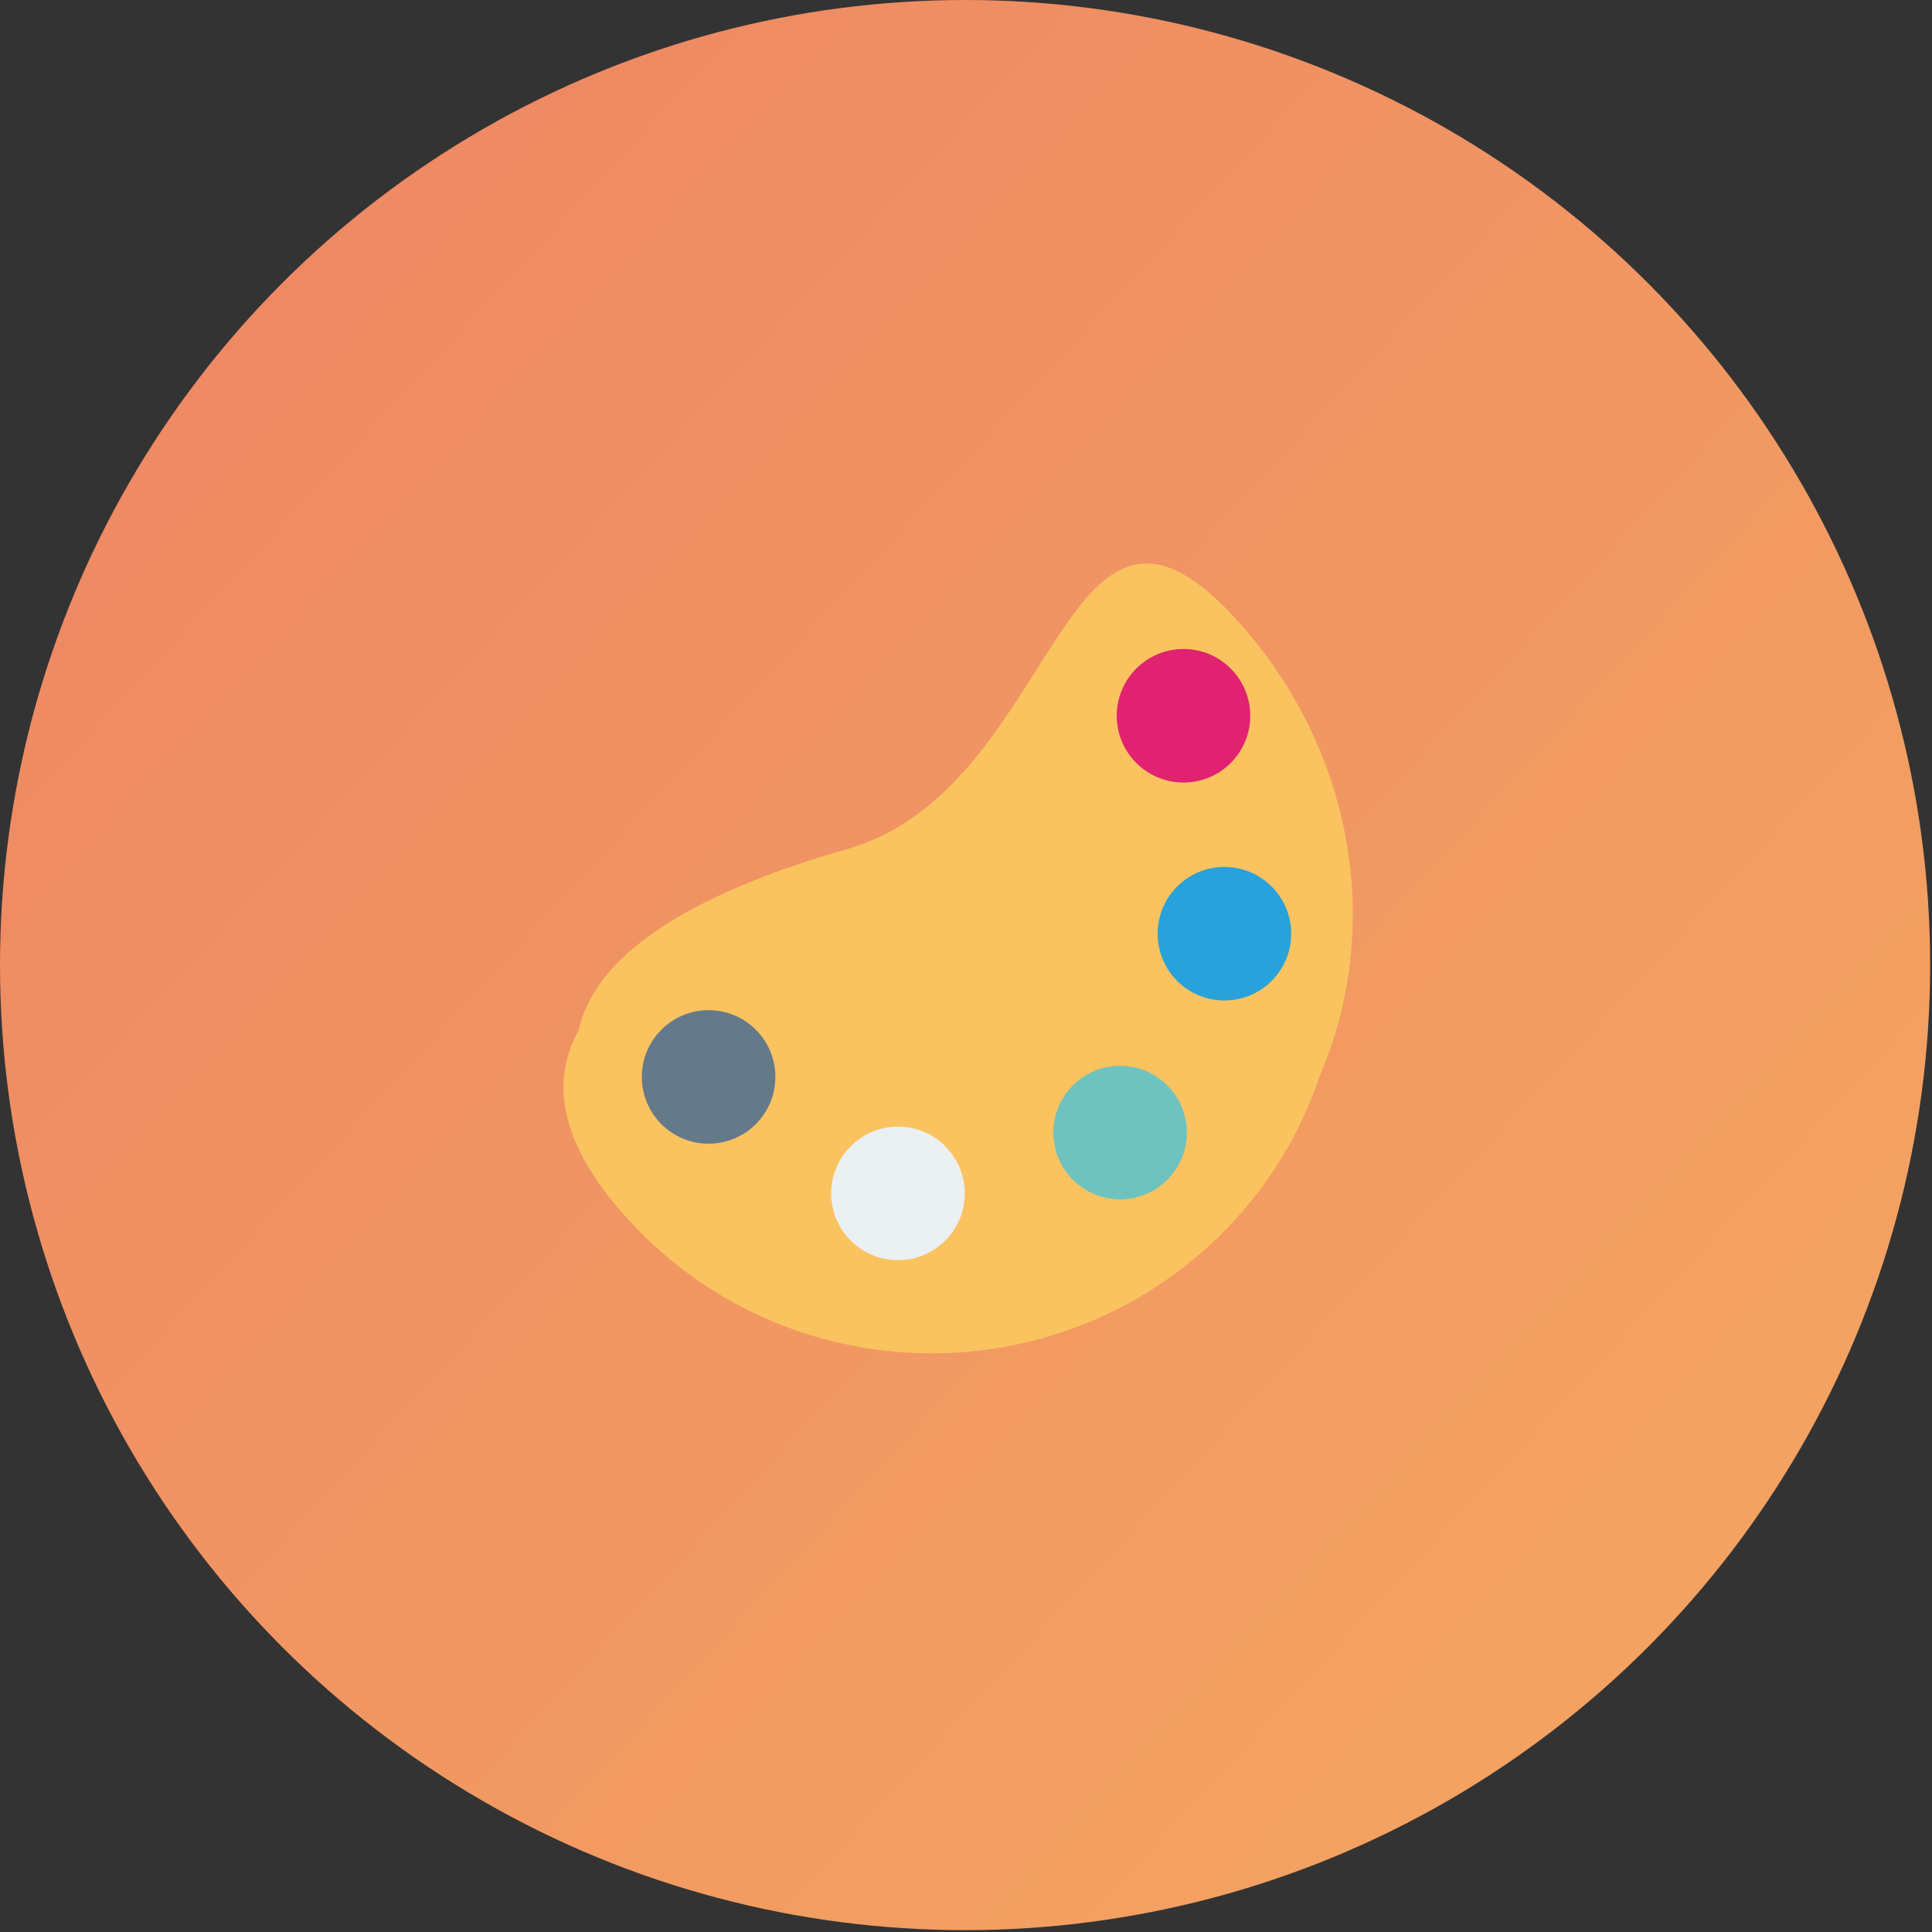 <?xml version="1.0" encoding="UTF-8"?>
<svg width="48px" height="48px" viewBox="0 0 48 48" version="1.1" xmlns="http://www.w3.org/2000/svg" xmlns:xlink="http://www.w3.org/1999/xlink">
    <rect x="0" y="0" width="48" height="48" fill="#333333" stroke="none"/>
    <title>brand</title>
    <defs>
        <linearGradient x1="0%" y1="0%" x2="182.69%" y2="168.116%" id="linearGradient-1">
            <stop stop-color="#ED8464" offset="0%"></stop>
            <stop stop-color="#FAC35F" offset="100%"></stop>
        </linearGradient>
    </defs>
    <g id="service" stroke="none" stroke-width="1" fill="none" fill-rule="evenodd">
        <g id="Desktop-HD" transform="translate(-576, -3142)" fill-rule="nonzero">
            <g id="iconset" transform="translate(576, 3022)">
                <g id="arculat" transform="translate(0, 120)">
                    <circle id="Oval" fill="url(#linearGradient-1)" cx="23.977" cy="23.977" r="23.977"></circle>
                    <g id="Group-7" transform="translate(14, 14)">
                        <path d="M16.044,16.945 C11.882,20.753 5.421,20.467 1.613,16.305 C-2.195,12.143 1.237,9.472 6.729,7.908 C12.154,6.363 12.043,-2.96 16.684,2.514 C20.332,6.817 20.205,13.137 16.044,16.945 Z" id="Path" fill="#FAC35F"></path>
                        <path d="M16.354,16.136 C12.192,19.944 5.731,19.657 1.923,15.496 C-1.885,11.334 1.547,8.663 7.039,7.099 C12.464,5.554 12.353,-3.769 16.994,1.705 C20.642,6.008 20.515,12.328 16.354,16.136 Z" id="Path" fill="#FAC35F"></path>
                        <circle id="Oval" fill="#E12271" cx="15.404" cy="3.783" r="1.659"></circle>
                        <circle id="Oval" fill="#27A2DB" cx="16.42" cy="9.198" r="1.659"></circle>
                        <circle id="Oval" fill="#6FC3BE" cx="13.829" cy="14.139" r="1.659"></circle>
                        <circle id="Oval" fill="#EBF0F3" cx="8.31" cy="15.65" r="1.659"></circle>
                        <circle id="Oval" fill="#64798A" cx="3.605" cy="12.756" r="1.659"></circle>
                    </g>
                </g>
            </g>
        </g>
    </g>
</svg>